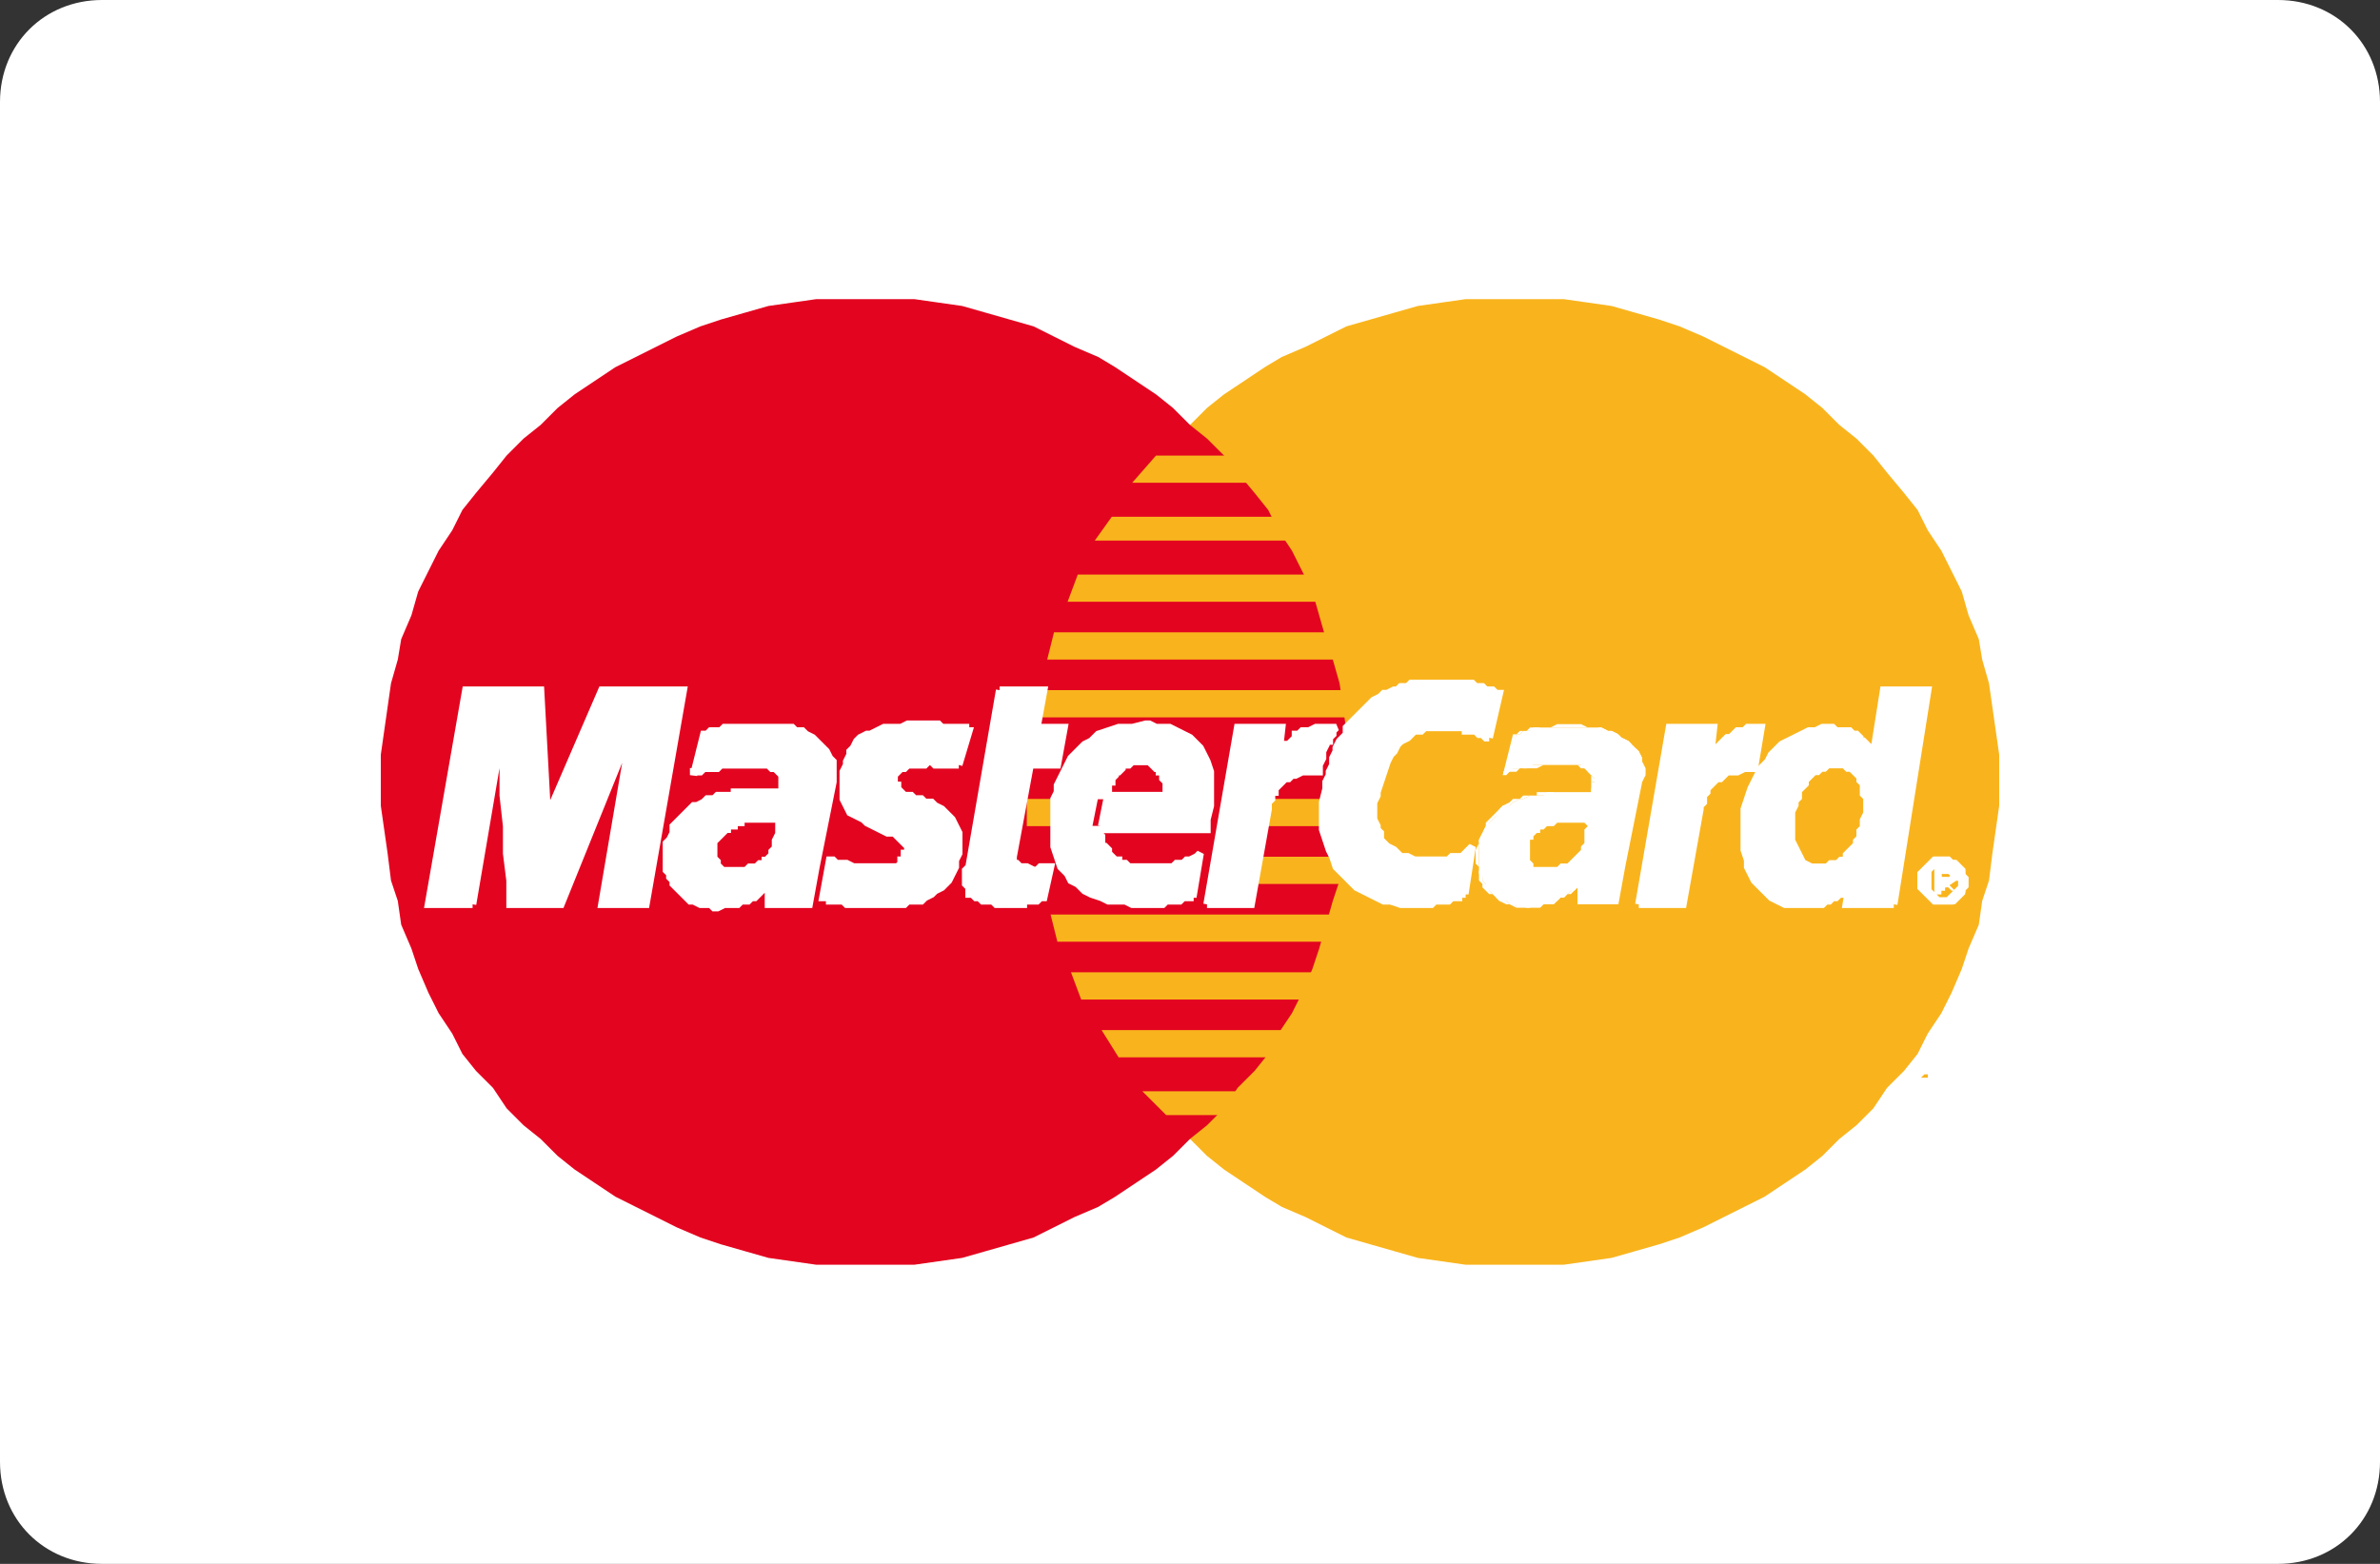 <?xml version="1.0" encoding="utf-8"?>
<!-- Generator: Adobe Illustrator 22.0.0, SVG Export Plug-In . SVG Version: 6.00 Build 0)  -->
<svg version="1.1" id="Layer_1" xmlns="http://www.w3.org/2000/svg" xmlns:xlink="http://www.w3.org/1999/xlink" x="0px" y="0px"
	 viewBox="0 0 70 46" style="enable-background:new 0 0 70 46;" xml:space="preserve">
<rect x="0" y="0" width="70" height="46" fill="#333333" stroke="none"/>
<style type="text/css">
	.st0{fill:#FFFFFF;}
	.st1{fill-rule:evenodd;clip-rule:evenodd;fill:#F9B41D;}
	.st2{fill-rule:evenodd;clip-rule:evenodd;fill:#E30520;}
	.st3{fill-rule:evenodd;clip-rule:evenodd;fill:#FFFFFF;}
	.st4{fill:none;stroke:#FFFFFF;stroke-width:0.216;stroke-miterlimit:2.613;}
</style>
<g>
	<path class="st0" d="M67,46H3c-1.7,0-3-1.3-3-3V3c0-1.7,1.3-3,3-3h64c1.7,0,3,1.3,3,3v40C70,44.7,68.7,46,67,46z"/>
	<g>
		<polygon class="st1" points="44.5,37.2 45.3,37.2 46,37.2 46.7,37.1 47.4,37 48.1,36.8 48.8,36.6 49.4,36.4 50.1,36.1 50.7,35.8 
			51.3,35.5 51.9,35.2 52.5,34.8 53.1,34.4 53.6,34 54.1,33.5 54.6,33.1 55.1,32.6 55.5,32 56,31.5 56.4,31 56.7,30.4 57.1,29.8 
			57.4,29.2 57.7,28.5 57.9,27.9 58.2,27.2 58.3,26.5 58.5,25.9 58.6,25.1 58.7,24.4 58.8,23.7 58.8,23 58.8,22.2 58.7,21.5 
			58.6,20.8 58.5,20.1 58.3,19.4 58.2,18.8 57.9,18.1 57.7,17.4 57.4,16.8 57.1,16.2 56.7,15.6 56.4,15 56,14.5 55.5,13.9 
			55.1,13.4 54.6,12.9 54.1,12.5 53.6,12 53.1,11.6 52.5,11.2 51.9,10.8 51.3,10.5 50.7,10.2 50.1,9.9 49.4,9.6 48.8,9.4 48.1,9.2 
			47.4,9 46.7,8.9 46,8.8 45.3,8.8 44.5,8.8 43.8,8.8 43.1,8.8 42.4,8.9 41.7,9 41,9.2 40.3,9.4 39.6,9.6 39,9.9 38.4,10.2 
			37.7,10.5 37.2,10.8 36.6,11.2 36,11.6 35.5,12 35,12.5 34.5,12.9 34,13.4 33.6,13.9 33.1,14.5 32.7,15 32.4,15.6 32,16.2 
			31.7,16.8 31.4,17.4 31.2,18.1 31,18.8 30.8,19.4 30.6,20.1 30.5,20.8 30.4,21.5 30.3,22.2 30.3,23 30.3,23.7 30.4,24.4 
			30.5,25.1 30.6,25.9 30.8,26.5 31,27.2 31.2,27.9 31.4,28.5 31.7,29.2 32,29.8 32.4,30.4 32.7,31 33.1,31.5 33.6,32 34,32.6 
			34.5,33.1 35,33.5 35.5,34 36,34.4 36.6,34.8 37.2,35.2 37.7,35.5 38.4,35.8 39,36.1 39.6,36.4 40.3,36.6 41,36.8 41.7,37 
			42.4,37.1 43.1,37.2 43.8,37.2 44.5,37.2 44.5,37.2 		"/>
		<polygon class="st2" points="25.5,37.2 26.2,37.2 26.9,37.2 27.6,37.1 28.3,37 29,36.8 29.7,36.6 30.4,36.4 31,36.1 31.6,35.8 
			32.3,35.5 32.8,35.2 33.4,34.8 34,34.4 34.5,34 35,33.5 35.5,33.1 36,32.6 36.4,32 36.9,31.5 37.3,31 37.6,30.4 38,29.8 
			38.3,29.2 38.6,28.5 38.8,27.9 39,27.2 39.2,26.5 39.4,25.9 39.5,25.1 39.6,24.4 39.7,23.7 39.7,23 39.7,22.2 39.6,21.5 
			39.5,20.8 39.4,20.1 39.2,19.4 39,18.8 38.8,18.1 38.6,17.4 38.3,16.8 38,16.2 37.6,15.6 37.3,15 36.9,14.5 36.4,13.9 36,13.4 
			35.5,12.9 35,12.5 34.5,12 34,11.6 33.4,11.2 32.8,10.8 32.3,10.5 31.6,10.2 31,9.9 30.4,9.6 29.7,9.4 29,9.2 28.3,9 27.6,8.9 
			26.9,8.8 26.2,8.8 25.5,8.8 24.7,8.8 24,8.8 23.3,8.9 22.6,9 21.9,9.2 21.2,9.4 20.6,9.6 19.9,9.9 19.3,10.2 18.7,10.5 18.1,10.8 
			17.5,11.2 16.9,11.6 16.4,12 15.9,12.5 15.4,12.9 14.9,13.4 14.5,13.9 14,14.5 13.6,15 13.3,15.6 12.9,16.2 12.6,16.8 12.3,17.4 
			12.1,18.1 11.8,18.8 11.7,19.4 11.5,20.1 11.4,20.8 11.3,21.5 11.2,22.2 11.2,23 11.2,23.7 11.3,24.4 11.4,25.1 11.5,25.9 
			11.7,26.5 11.8,27.2 12.1,27.9 12.3,28.5 12.6,29.2 12.9,29.8 13.3,30.4 13.6,31 14,31.5 14.5,32 14.9,32.6 15.4,33.1 15.9,33.5 
			16.4,34 16.9,34.4 17.5,34.8 18.1,35.2 18.7,35.5 19.3,35.8 19.9,36.1 20.6,36.4 21.2,36.6 21.9,36.8 22.6,37 23.3,37.1 24,37.2 
			24.7,37.2 25.5,37.2 25.5,37.2 		"/>
		<polygon class="st1" points="33.3,14.2 40.9,14.2 40.9,13.4 34,13.4 33.3,14.2 33.3,14.2 		"/>
		<polygon class="st1" points="32.2,15.9 40.9,15.9 40.9,15.2 32.7,15.2 32.2,15.9 32.2,15.9 		"/>
		<polygon class="st1" points="31.4,17.7 40.9,17.7 40.9,16.9 31.7,16.9 31.4,17.7 31.4,17.7 		"/>
		<polygon class="st1" points="30.8,19.4 40.9,19.4 40.9,18.6 31,18.6 30.8,19.4 30.8,19.4 		"/>
		<polygon class="st1" points="31.1,27.7 40.9,27.7 40.9,26.9 30.9,26.9 31.1,27.7 31.1,27.7 		"/>
		<polygon class="st1" points="31.8,29.4 40.9,29.4 40.9,28.6 31.5,28.6 31.8,29.4 31.8,29.4 		"/>
		<polygon class="st1" points="32.9,31.1 40.9,31.1 40.9,30.3 32.4,30.3 32.9,31.1 32.9,31.1 		"/>
		<polygon class="st1" points="34.3,32.8 40.9,32.8 40.9,32.1 33.6,32.1 34.3,32.8 34.3,32.8 		"/>
		<polygon class="st1" points="30.4,21.1 40.9,21.1 40.9,20.3 30.6,20.3 30.4,21.1 30.4,21.1 		"/>
		<polygon class="st1" points="36.8,26 40.8,26 40.8,25.2 37,25.2 36.8,26 36.8,26 		"/>
		<polygon class="st1" points="37.1,24.3 40.8,24.3 40.8,23.5 37.3,23.5 37.1,24.3 37.1,24.3 		"/>
		<polygon class="st1" points="30.2,23.5 31.2,23.5 31.2,24.3 30.2,24.3 30.2,23.5 30.2,23.5 		"/>
		<polygon class="st3" points="28.2,22.5 28.2,22.5 28.1,22.5 28,22.5 28,22.5 27.9,22.5 27.9,22.5 27.8,22.5 27.7,22.5 27.7,22.5 
			27.6,22.5 27.5,22.5 27.4,22.4 27.3,22.4 27.2,22.5 27.1,22.5 26.9,22.5 26.8,22.5 26.7,22.5 26.7,22.5 26.6,22.6 26.5,22.6 
			26.5,22.6 26.4,22.7 26.4,22.7 26.3,22.8 26.3,22.8 26.3,22.9 26.3,22.9 26.3,23 26.3,23.1 26.4,23.1 26.4,23.2 26.5,23.3 
			26.6,23.4 26.8,23.4 26.9,23.5 27.1,23.5 27.2,23.6 27.4,23.6 27.5,23.7 27.7,23.8 27.8,23.9 27.9,24 28,24.1 28.1,24.3 
			28.2,24.5 28.2,24.8 28.2,25.1 28.1,25.3 28.1,25.5 28,25.7 27.9,25.9 27.8,26 27.7,26.1 27.5,26.2 27.4,26.3 27.2,26.4 
			27.1,26.5 26.9,26.5 26.7,26.5 26.6,26.6 26.4,26.6 26.3,26.6 26.1,26.6 25.9,26.6 25.7,26.6 25.5,26.6 25.4,26.6 25.2,26.6 
			25.1,26.6 25,26.6 24.9,26.6 24.8,26.5 24.7,26.5 24.6,26.5 24.5,26.5 24.4,26.5 24.4,26.4 24.3,26.4 24.2,26.4 24.4,25.3 
			24.5,25.3 24.5,25.3 24.6,25.4 24.7,25.4 24.7,25.4 24.8,25.4 24.9,25.4 25.1,25.5 25.2,25.5 25.3,25.5 25.4,25.5 25.6,25.5 
			25.7,25.5 25.8,25.5 26,25.5 26.1,25.5 26.3,25.5 26.4,25.5 26.5,25.4 26.5,25.3 26.6,25.3 26.6,25.2 26.6,25.1 26.7,25.1 
			26.7,24.9 26.6,24.8 26.5,24.7 26.4,24.6 26.3,24.5 26.1,24.5 25.9,24.4 25.7,24.3 25.5,24.2 25.4,24.1 25.2,24 25,23.9 
			24.9,23.7 24.8,23.5 24.8,23.2 24.8,22.9 24.8,22.7 24.9,22.5 24.9,22.4 25,22.2 25,22.1 25.1,22 25.2,21.8 25.3,21.7 25.5,21.6 
			25.6,21.6 25.8,21.5 26,21.4 26.2,21.4 26.5,21.4 26.7,21.3 27,21.3 27.2,21.3 27.3,21.3 27.5,21.3 27.6,21.3 27.7,21.4 
			27.9,21.4 27.9,21.4 28,21.4 28.1,21.4 28.2,21.4 28.2,21.4 28.3,21.4 28.4,21.4 28.4,21.4 28.4,21.5 28.5,21.5 28.2,22.5 
			28.2,22.5 		"/>
		<polyline class="st4" points="28.2,22.5 28.2,22.5 28.2,22.5 28.1,22.5 28,22.5 28,22.5 27.9,22.5 27.9,22.5 27.8,22.5 27.7,22.5 
			27.7,22.5 27.6,22.5 27.5,22.5 27.4,22.4 27.3,22.4 27.2,22.5 27.1,22.5 26.9,22.5 26.9,22.5 26.8,22.5 26.7,22.5 26.7,22.5 
			26.6,22.6 26.5,22.6 26.5,22.6 26.4,22.7 26.4,22.7 26.3,22.8 26.3,22.8 26.3,22.9 26.3,22.9 26.3,23 26.3,23.1 26.4,23.1 
			26.4,23.2 26.4,23.2 26.5,23.3 26.6,23.4 26.8,23.4 26.9,23.5 27.1,23.5 27.2,23.6 27.4,23.6 27.5,23.7 27.7,23.8 27.8,23.9 
			27.9,24 28,24.1 28.1,24.3 28.2,24.5 28.2,24.8 28.2,25.1 28.2,25.1 28.1,25.3 28.1,25.5 28,25.7 27.9,25.9 27.8,26 27.7,26.1 
			27.5,26.2 27.4,26.3 27.2,26.4 27.1,26.5 26.9,26.5 26.7,26.5 26.6,26.6 26.4,26.6 26.3,26.6 26.1,26.6 26.1,26.6 25.9,26.6 
			25.7,26.6 25.5,26.6 25.4,26.6 25.2,26.6 25.1,26.6 25,26.6 24.9,26.6 24.8,26.5 24.7,26.5 24.6,26.5 24.5,26.5 24.4,26.5 
			24.4,26.4 24.3,26.4 24.2,26.4 24.4,25.3 24.4,25.3 24.5,25.3 24.5,25.3 24.6,25.4 24.7,25.4 24.7,25.4 24.8,25.4 24.9,25.4 
			25.1,25.5 25.2,25.5 25.3,25.5 25.4,25.5 25.6,25.5 25.7,25.5 25.8,25.5 26,25.5 26.1,25.5 26.1,25.5 26.3,25.5 26.4,25.5 
			26.5,25.4 26.5,25.3 26.6,25.3 26.6,25.2 26.6,25.1 26.7,25.1 26.7,25.1 26.7,24.9 26.6,24.8 26.5,24.7 26.4,24.6 26.3,24.5 
			26.1,24.5 25.9,24.4 25.7,24.3 25.5,24.2 25.4,24.1 25.2,24 25,23.9 24.9,23.7 24.8,23.5 24.8,23.2 24.8,22.9 24.8,22.9 
			24.8,22.7 24.9,22.5 24.9,22.4 25,22.2 25,22.1 25.1,22 25.2,21.8 25.3,21.7 25.5,21.6 25.6,21.6 25.8,21.5 26,21.4 26.2,21.4 
			26.5,21.4 26.7,21.3 27,21.3 27,21.3 27.2,21.3 27.3,21.3 27.5,21.3 27.6,21.3 27.7,21.4 27.9,21.4 27.9,21.4 28,21.4 28.1,21.4 
			28.2,21.4 28.2,21.4 28.3,21.4 28.4,21.4 28.4,21.4 28.4,21.5 28.5,21.5 28.2,22.5 		"/>
		<polygon class="st3" points="29.4,20.3 30.7,20.3 30.5,21.4 31.3,21.4 31.1,22.5 30.3,22.5 29.8,25.2 29.8,25.3 29.8,25.4 
			29.9,25.4 30,25.5 30,25.5 30.1,25.5 30.2,25.5 30.4,25.6 30.5,25.6 30.6,25.5 30.6,25.5 30.7,25.5 30.8,25.5 30.8,25.5 
			30.9,25.5 30.9,25.5 30.7,26.4 30.7,26.4 30.6,26.4 30.6,26.4 30.6,26.4 30.5,26.5 30.5,26.5 30.5,26.5 30.4,26.5 30.4,26.5 
			30.3,26.5 30.3,26.5 30.2,26.5 30.1,26.5 30.1,26.6 30,26.6 29.9,26.6 29.5,26.6 29.3,26.6 29.2,26.5 29,26.5 28.9,26.5 
			28.8,26.4 28.7,26.4 28.6,26.3 28.5,26.3 28.5,26.2 28.5,26.1 28.4,26 28.4,25.9 28.4,25.8 28.4,25.7 28.4,25.6 28.5,25.5 
			29.4,20.3 29.4,20.3 		"/>
		<polyline class="st4" points="29.4,20.3 30.7,20.3 30.5,21.4 31.3,21.4 31.1,22.5 30.3,22.5 29.8,25.2 29.8,25.2 29.8,25.3 
			29.8,25.4 29.9,25.4 30,25.5 30,25.5 30.1,25.5 30.2,25.5 30.4,25.6 30.4,25.6 30.5,25.6 30.6,25.5 30.6,25.5 30.7,25.5 
			30.8,25.5 30.8,25.5 30.9,25.5 30.9,25.5 30.7,26.4 30.7,26.4 30.7,26.4 30.6,26.4 30.6,26.4 30.6,26.4 30.5,26.5 30.5,26.5 
			30.5,26.5 30.4,26.5 30.4,26.5 30.3,26.5 30.3,26.5 30.2,26.5 30.1,26.5 30.1,26.6 30,26.6 29.9,26.6 29.5,26.6 29.5,26.6 
			29.3,26.6 29.2,26.5 29,26.5 28.9,26.5 28.8,26.4 28.7,26.4 28.6,26.3 28.5,26.3 28.5,26.2 28.5,26.1 28.4,26 28.4,25.9 
			28.4,25.8 28.4,25.7 28.4,25.6 28.5,25.5 29.4,20.3 		"/>
		<polygon class="st3" points="32.4,24.3 32.4,24.4 32.3,24.5 32.4,24.6 32.4,24.7 32.4,24.8 32.4,24.9 32.5,24.9 32.6,25 
			32.6,25.1 32.7,25.2 32.8,25.3 32.9,25.3 32.9,25.4 33,25.4 33.1,25.4 33.2,25.5 33.4,25.5 33.5,25.5 33.6,25.5 33.7,25.5 
			33.9,25.5 34,25.5 34.1,25.5 34.2,25.5 34.4,25.5 34.5,25.5 34.6,25.4 34.8,25.4 34.9,25.3 35,25.3 35.2,25.2 35.3,25.1 
			35.1,26.3 35,26.3 35,26.4 34.9,26.4 34.8,26.4 34.7,26.5 34.7,26.5 34.6,26.5 34.5,26.5 34.4,26.5 34.3,26.5 34.2,26.6 
			34.1,26.6 34,26.6 33.9,26.6 33.7,26.6 33.6,26.6 33.3,26.6 33.1,26.5 32.8,26.5 32.6,26.5 32.4,26.4 32.1,26.3 31.9,26.2 
			31.7,26 31.5,25.9 31.4,25.7 31.2,25.5 31.1,25.2 31,24.9 31,24.6 31,24.2 31,23.8 31,23.7 31,23.5 31.1,23.3 31.1,23.1 
			31.2,22.9 31.3,22.7 31.4,22.5 31.5,22.3 31.7,22.1 31.9,21.9 32.1,21.8 32.3,21.6 32.6,21.5 32.9,21.4 33.3,21.4 33.7,21.3 
			33.8,21.3 34,21.4 34.2,21.4 34.4,21.4 34.6,21.5 34.8,21.6 35,21.7 35.1,21.8 35.3,22 35.4,22.2 35.5,22.4 35.6,22.7 35.6,23 
			35.6,23.3 35.6,23.7 35.5,24.1 35.5,24.4 32,24.4 32.2,23.4 34.3,23.4 34.3,23.3 34.3,23.2 34.3,23.1 34.3,23 34.2,22.9 
			34.2,22.8 34.2,22.7 34.1,22.7 34.1,22.6 34,22.6 33.9,22.5 33.9,22.5 33.8,22.4 33.7,22.4 33.6,22.4 33.5,22.4 33.4,22.4 
			33.4,22.4 33.3,22.4 33.2,22.5 33.1,22.5 33,22.5 33,22.6 32.9,22.7 32.8,22.7 32.8,22.8 32.7,22.9 32.7,23 32.6,23 32.6,23.1 
			32.6,23.2 32.6,23.3 32.4,24.3 32.4,24.3 		"/>
		<polyline class="st4" points="32.4,24.3 32.4,24.3 32.4,24.4 32.3,24.5 32.4,24.6 32.4,24.7 32.4,24.8 32.4,24.9 32.5,24.9 
			32.6,25 32.6,25.1 32.7,25.2 32.8,25.3 32.9,25.3 32.9,25.4 33,25.4 33.1,25.4 33.2,25.5 33.2,25.5 33.4,25.5 33.5,25.5 
			33.6,25.5 33.7,25.5 33.9,25.5 34,25.5 34.1,25.5 34.2,25.5 34.4,25.5 34.5,25.5 34.6,25.4 34.8,25.4 34.9,25.3 35,25.3 
			35.2,25.2 35.3,25.1 35.1,26.3 35.1,26.3 35,26.3 35,26.4 34.9,26.4 34.8,26.4 34.7,26.5 34.7,26.5 34.6,26.5 34.5,26.5 
			34.4,26.5 34.3,26.5 34.2,26.6 34.1,26.6 34,26.6 33.9,26.6 33.7,26.6 33.6,26.6 33.6,26.6 33.3,26.6 33.1,26.5 32.8,26.5 
			32.6,26.5 32.4,26.4 32.1,26.3 31.9,26.2 31.7,26 31.5,25.9 31.4,25.7 31.2,25.5 31.1,25.2 31,24.9 31,24.6 31,24.2 31,23.8 
			31,23.8 31,23.7 31,23.5 31.1,23.3 31.1,23.1 31.2,22.9 31.3,22.7 31.4,22.5 31.5,22.3 31.7,22.1 31.9,21.9 32.1,21.8 32.3,21.6 
			32.6,21.5 32.9,21.4 33.3,21.4 33.7,21.3 33.7,21.3 33.8,21.3 34,21.4 34.2,21.4 34.4,21.4 34.6,21.5 34.8,21.6 35,21.7 
			35.1,21.8 35.3,22 35.4,22.2 35.5,22.4 35.6,22.7 35.6,23 35.6,23.3 35.6,23.7 35.5,24.1 35.5,24.4 32,24.4 32.2,23.4 34.3,23.4 
			34.3,23.4 34.3,23.3 34.3,23.2 34.3,23.1 34.3,23 34.2,22.9 34.2,22.8 34.2,22.7 34.1,22.7 34.1,22.6 34,22.6 33.9,22.5 
			33.9,22.5 33.8,22.4 33.7,22.4 33.6,22.4 33.5,22.4 33.5,22.4 33.4,22.4 33.4,22.4 33.3,22.4 33.2,22.5 33.1,22.5 33,22.5 
			33,22.6 32.9,22.7 32.8,22.7 32.8,22.8 32.7,22.9 32.7,23 32.6,23 32.6,23.1 32.6,23.2 32.6,23.3 32.4,24.3 		"/>
		<polygon class="st3" points="43.8,21.7 43.8,21.7 43.7,21.7 43.6,21.6 43.6,21.6 43.5,21.6 43.4,21.5 43.3,21.5 43.2,21.5 
			43.1,21.5 43.1,21.4 43,21.4 42.9,21.4 42.7,21.4 42.6,21.4 42.5,21.4 42.4,21.4 42.3,21.4 42.2,21.4 42,21.4 41.9,21.4 
			41.8,21.5 41.6,21.5 41.5,21.6 41.4,21.7 41.2,21.8 41.1,21.9 41,22.1 40.9,22.2 40.8,22.4 40.7,22.7 40.6,23 40.5,23.3 
			40.5,23.4 40.4,23.6 40.4,23.8 40.4,23.9 40.4,24.1 40.5,24.3 40.5,24.4 40.6,24.5 40.6,24.7 40.7,24.8 40.8,24.9 41,25 
			41.1,25.1 41.2,25.2 41.4,25.2 41.6,25.3 41.6,25.3 41.7,25.3 41.8,25.3 41.9,25.3 42,25.3 42.1,25.3 42.2,25.3 42.3,25.3 
			42.5,25.3 42.6,25.3 42.7,25.2 42.8,25.2 43,25.2 43.1,25.1 43.2,25 43.3,24.9 43.1,26.2 43,26.2 43,26.3 43,26.3 42.9,26.3 
			42.9,26.4 42.8,26.4 42.7,26.4 42.6,26.5 42.5,26.5 42.4,26.5 42.2,26.5 42.1,26.6 41.9,26.6 41.7,26.6 41.4,26.6 41.2,26.6 
			40.9,26.5 40.7,26.5 40.5,26.4 40.3,26.3 40.1,26.2 39.9,26.1 39.7,25.9 39.5,25.7 39.3,25.5 39.2,25.2 39.1,25 39,24.7 
			38.9,24.4 38.9,24 38.9,23.6 39,23.2 39,23 39.1,22.8 39.1,22.7 39.2,22.5 39.2,22.3 39.3,22.1 39.3,22 39.4,21.8 39.5,21.7 
			39.6,21.6 39.6,21.4 39.7,21.3 39.8,21.2 39.9,21.1 40,21 40.1,20.9 40.2,20.8 40.3,20.7 40.4,20.6 40.6,20.5 40.7,20.4 
			40.8,20.4 41,20.3 41.1,20.3 41.2,20.2 41.4,20.2 41.5,20.1 41.7,20.1 41.9,20.1 42,20.1 42.2,20.1 42.4,20.1 42.6,20.1 
			42.7,20.1 42.8,20.1 43,20.1 43.1,20.1 43.3,20.1 43.4,20.2 43.5,20.2 43.6,20.2 43.7,20.3 43.8,20.3 43.9,20.3 43.9,20.3 
			44,20.4 44,20.4 44.1,20.4 43.8,21.7 43.8,21.7 		"/>
		<polyline class="st4" points="43.8,21.7 43.8,21.7 43.8,21.7 43.7,21.7 43.6,21.6 43.6,21.6 43.5,21.6 43.4,21.5 43.3,21.5 
			43.2,21.5 43.1,21.5 43.1,21.4 43,21.4 42.9,21.4 42.7,21.4 42.6,21.4 42.5,21.4 42.4,21.4 42.4,21.4 42.3,21.4 42.2,21.4 
			42,21.4 41.9,21.4 41.8,21.5 41.6,21.5 41.5,21.6 41.4,21.7 41.2,21.8 41.1,21.9 41,22.1 40.9,22.2 40.8,22.4 40.7,22.7 40.6,23 
			40.5,23.3 40.5,23.3 40.5,23.4 40.4,23.6 40.4,23.8 40.4,23.9 40.4,24.1 40.5,24.3 40.5,24.4 40.6,24.5 40.6,24.7 40.7,24.8 
			40.8,24.9 41,25 41.1,25.1 41.2,25.2 41.4,25.2 41.6,25.3 41.6,25.3 41.6,25.3 41.7,25.3 41.8,25.3 41.9,25.3 42,25.3 42.1,25.3 
			42.2,25.3 42.3,25.3 42.5,25.3 42.6,25.3 42.7,25.2 42.8,25.2 43,25.2 43.1,25.1 43.2,25 43.3,24.9 43.1,26.2 43.1,26.2 43,26.2 
			43,26.3 43,26.3 42.9,26.3 42.9,26.4 42.8,26.4 42.7,26.4 42.6,26.5 42.5,26.5 42.4,26.5 42.2,26.5 42.1,26.6 41.9,26.6 
			41.7,26.6 41.4,26.6 41.2,26.6 41.2,26.6 40.9,26.5 40.7,26.5 40.5,26.4 40.3,26.3 40.1,26.2 39.9,26.1 39.7,25.9 39.5,25.7 
			39.3,25.5 39.2,25.2 39.1,25 39,24.7 38.9,24.4 38.9,24 38.9,23.6 39,23.2 39,23.2 39,23 39.1,22.8 39.1,22.7 39.2,22.5 
			39.2,22.3 39.3,22.1 39.3,22 39.4,21.8 39.5,21.7 39.6,21.6 39.6,21.4 39.7,21.3 39.8,21.2 39.9,21.1 40,21 40.1,20.9 40.2,20.8 
			40.3,20.7 40.4,20.6 40.6,20.5 40.7,20.4 40.8,20.4 41,20.3 41.1,20.3 41.2,20.2 41.4,20.2 41.5,20.1 41.7,20.1 41.9,20.1 
			42,20.1 42.2,20.1 42.4,20.1 42.4,20.1 42.6,20.1 42.7,20.1 42.8,20.1 43,20.1 43.1,20.1 43.3,20.1 43.4,20.2 43.5,20.2 
			43.6,20.2 43.7,20.3 43.8,20.3 43.9,20.3 43.9,20.3 44,20.4 44,20.4 44.1,20.4 43.8,21.7 		"/>
		<polygon class="st3" points="55.7,26.6 54.3,26.6 54.4,26 54.4,26 54.3,26.1 54.3,26.2 54.2,26.3 54.1,26.3 54,26.4 53.9,26.4 
			53.8,26.5 53.7,26.5 53.6,26.6 53.6,26.6 53.5,26.6 53.4,26.6 53.3,26.6 53.2,26.6 53.1,26.6 53,26.6 52.7,26.6 52.5,26.6 
			52.3,26.5 52.1,26.4 51.9,26.2 51.8,26.1 51.6,25.9 51.5,25.7 51.4,25.5 51.4,25.3 51.3,25 51.3,24.8 51.3,24.5 51.3,24.3 
			51.3,24 51.3,23.8 51.4,23.5 51.5,23.2 51.6,23 51.7,22.8 51.8,22.6 52,22.4 52.1,22.2 52.3,22 52.4,21.9 52.6,21.8 52.8,21.7 
			53,21.6 53.2,21.5 53.4,21.5 53.6,21.4 53.8,21.4 53.9,21.4 54,21.5 54.2,21.5 54.3,21.5 54.4,21.5 54.5,21.6 54.6,21.6 
			54.7,21.7 54.7,21.8 54.8,21.8 54.9,21.9 54.9,21.9 55,22 55,22.1 55.1,22.1 55.1,22.2 55.1,22.2 55.4,20.3 56.7,20.3 55.7,26.6 
			55.7,26.6 		"/>
		<polyline class="st4" points="55.7,26.6 54.3,26.6 54.4,26 54.4,26 54.4,26 54.3,26.1 54.3,26.2 54.2,26.3 54.1,26.3 54,26.4 
			53.9,26.4 53.8,26.5 53.7,26.5 53.6,26.6 53.6,26.6 53.5,26.6 53.4,26.6 53.3,26.6 53.2,26.6 53.1,26.6 53,26.6 53,26.6 
			52.7,26.6 52.5,26.6 52.3,26.5 52.1,26.4 51.9,26.2 51.8,26.1 51.6,25.9 51.5,25.7 51.4,25.5 51.4,25.3 51.3,25 51.3,24.8 
			51.3,24.5 51.3,24.3 51.3,24 51.3,23.8 51.3,23.8 51.4,23.5 51.5,23.2 51.6,23 51.7,22.8 51.8,22.6 52,22.4 52.1,22.2 52.3,22 
			52.4,21.9 52.6,21.8 52.8,21.7 53,21.6 53.2,21.5 53.4,21.5 53.6,21.4 53.8,21.4 53.8,21.4 53.9,21.4 54,21.5 54.2,21.5 
			54.3,21.5 54.4,21.5 54.5,21.6 54.6,21.6 54.7,21.7 54.7,21.8 54.8,21.8 54.9,21.9 54.9,21.9 55,22 55,22.1 55.1,22.1 55.1,22.2 
			55.1,22.2 55.4,20.3 56.7,20.3 55.7,26.6 		"/>
		<polygon class="st1" points="53.5,25.4 53.6,25.4 53.7,25.4 53.8,25.3 54,25.3 54.1,25.2 54.2,25.2 54.2,25.1 54.3,25 54.4,24.9 
			54.5,24.8 54.5,24.7 54.6,24.6 54.6,24.4 54.7,24.3 54.7,24.2 54.7,24.1 54.8,23.9 54.8,23.8 54.8,23.7 54.8,23.5 54.7,23.4 
			54.7,23.3 54.7,23.2 54.7,23.1 54.6,23 54.6,22.9 54.5,22.8 54.4,22.7 54.3,22.7 54.2,22.6 54.2,22.6 54.1,22.6 53.9,22.6 
			53.8,22.6 53.7,22.7 53.6,22.7 53.5,22.8 53.4,22.8 53.3,22.9 53.2,23 53.2,23.1 53.1,23.2 53,23.3 53,23.5 52.9,23.6 52.9,23.7 
			52.8,23.9 52.8,24 52.8,24.2 52.8,24.5 52.8,24.7 52.9,24.9 53,25.1 53.1,25.3 53.3,25.4 53.5,25.4 53.5,25.4 		"/>
		<polygon class="st3" points="24,25.5 23.8,26.6 22.6,26.6 22.6,26.4 22.6,26.2 22.7,26.1 22.7,26 22.6,26.1 22.5,26.1 22.4,26.2 
			22.3,26.3 22.2,26.4 22.1,26.4 22,26.5 21.8,26.5 21.7,26.6 21.6,26.6 21.4,26.6 21.3,26.6 21.1,26.7 21,26.7 20.9,26.6 
			20.7,26.6 20.6,26.6 20.4,26.5 20.3,26.5 20.2,26.4 20.1,26.3 20,26.2 19.9,26.1 19.8,26 19.8,25.9 19.7,25.8 19.7,25.7 
			19.6,25.6 19.6,25.5 19.6,25.4 19.6,25.3 19.6,25.2 19.6,25 19.6,24.8 19.7,24.7 19.8,24.5 19.8,24.3 19.9,24.2 20,24.1 20.1,24 
			20.3,23.8 20.4,23.7 20.5,23.7 20.7,23.6 20.8,23.5 21,23.5 21.1,23.4 21.3,23.4 21.3,23.4 21.3,23.4 21.4,23.4 21.4,23.4 
			21.5,23.4 21.6,23.4 21.6,23.3 21.7,23.3 21.8,23.3 21.9,23.3 22,23.3 22,23.3 22.1,23.3 22.2,23.3 22.3,23.3 22.3,23.3 
			22.4,23.3 22.5,23.3 22.6,23.3 22.7,23.3 22.8,23.3 22.9,23.3 22.9,23.3 23,23.3 23,23.3 23,23.2 23,23.1 23,23 23,22.9 23,22.8 
			22.9,22.7 22.8,22.6 22.7,22.6 22.6,22.5 22.5,22.5 22.4,22.5 22.3,22.5 22.1,22.5 22,22.5 21.8,22.5 21.7,22.5 21.5,22.5 
			21.4,22.5 21.2,22.5 21.1,22.6 20.9,22.6 20.8,22.6 20.7,22.6 20.6,22.7 20.5,22.7 20.4,22.7 20.4,22.8 20.7,21.6 20.8,21.6 
			20.9,21.5 21,21.5 21.2,21.5 21.3,21.4 21.4,21.4 21.5,21.4 21.7,21.4 21.8,21.4 21.9,21.4 22.1,21.4 22.2,21.4 22.4,21.4 
			22.5,21.4 22.7,21.4 22.9,21.4 23,21.4 23.1,21.4 23.3,21.4 23.4,21.5 23.6,21.5 23.7,21.6 23.9,21.7 24,21.8 24.1,21.9 24.2,22 
			24.3,22.1 24.4,22.3 24.5,22.4 24.5,22.6 24.5,22.8 24.5,23 24,25.5 24,25.5 		"/>
		<polyline class="st4" points="24,25.5 23.8,26.6 22.6,26.6 22.6,26.6 22.6,26.4 22.6,26.2 22.7,26.1 22.7,26 22.7,26 22.6,26.1 
			22.5,26.1 22.4,26.2 22.3,26.3 22.2,26.4 22.1,26.4 22,26.5 21.8,26.5 21.7,26.6 21.6,26.6 21.4,26.6 21.3,26.6 21.1,26.7 
			21,26.7 20.9,26.6 20.7,26.6 20.7,26.6 20.6,26.6 20.4,26.5 20.3,26.5 20.2,26.4 20.1,26.3 20,26.2 19.9,26.1 19.8,26 19.8,25.9 
			19.7,25.8 19.7,25.7 19.6,25.6 19.6,25.5 19.6,25.4 19.6,25.3 19.6,25.2 19.6,25.2 19.6,25 19.6,24.8 19.7,24.7 19.8,24.5 
			19.8,24.3 19.9,24.2 20,24.1 20.1,24 20.3,23.8 20.4,23.7 20.5,23.7 20.7,23.6 20.8,23.5 21,23.5 21.1,23.4 21.3,23.4 21.3,23.4 
			21.3,23.4 21.3,23.4 21.4,23.4 21.4,23.4 21.5,23.4 21.6,23.4 21.6,23.3 21.7,23.3 21.8,23.3 21.9,23.3 22,23.3 22,23.3 
			22.1,23.3 22.2,23.3 22.3,23.3 22.3,23.3 22.3,23.3 22.4,23.3 22.5,23.3 22.6,23.3 22.7,23.3 22.8,23.3 22.9,23.3 22.9,23.3 
			23,23.3 23,23.3 23,23.3 23,23.2 23,23.1 23,23 23,23 23,22.9 23,22.8 22.9,22.7 22.8,22.6 22.7,22.6 22.6,22.5 22.5,22.5 
			22.4,22.5 22.4,22.5 22.3,22.5 22.1,22.5 22,22.5 21.8,22.5 21.7,22.5 21.5,22.5 21.4,22.5 21.2,22.5 21.1,22.6 20.9,22.6 
			20.8,22.6 20.7,22.6 20.6,22.7 20.5,22.7 20.4,22.7 20.4,22.8 20.7,21.6 20.7,21.6 20.8,21.6 20.9,21.5 21,21.5 21.2,21.5 
			21.3,21.4 21.4,21.4 21.5,21.4 21.7,21.4 21.8,21.4 21.9,21.4 22.1,21.4 22.2,21.4 22.4,21.4 22.5,21.4 22.7,21.4 22.9,21.4 
			22.9,21.4 23,21.4 23.1,21.4 23.3,21.4 23.4,21.5 23.6,21.5 23.7,21.6 23.9,21.7 24,21.8 24.1,21.9 24.2,22 24.3,22.1 24.4,22.3 
			24.5,22.4 24.5,22.6 24.5,22.8 24.5,23 24,25.5 		"/>
		<polygon class="st2" points="22.8,24.3 22.8,24.2 22.8,24.2 22.8,24.2 22.7,24.2 22.7,24.2 22.6,24.2 22.5,24.2 22.5,24.2 
			22.4,24.2 22.3,24.2 22.2,24.2 22.1,24.2 22.1,24.2 22,24.2 21.9,24.2 21.9,24.3 21.9,24.3 21.8,24.3 21.8,24.3 21.7,24.3 
			21.7,24.4 21.6,24.4 21.5,24.4 21.5,24.5 21.4,24.5 21.3,24.6 21.3,24.6 21.2,24.7 21.2,24.7 21.1,24.8 21.1,24.9 21.1,25 
			21.1,25.1 21.1,25.2 21.2,25.3 21.2,25.4 21.3,25.5 21.4,25.5 21.5,25.5 21.5,25.5 21.7,25.5 21.8,25.5 21.9,25.5 22,25.4 
			22.1,25.4 22.2,25.4 22.3,25.3 22.4,25.3 22.4,25.2 22.5,25.2 22.6,25.1 22.6,25.1 22.6,25 22.7,24.9 22.7,24.9 22.7,24.8 
			22.7,24.7 22.8,24.5 22.8,24.4 22.8,24.3 22.8,24.3 		"/>
		<polygon class="st3" points="13.9,26.6 12.6,26.6 13.7,20.3 15.9,20.3 16.1,24 17.7,20.3 20.1,20.3 19,26.6 17.7,26.6 18.5,21.9 
			18.4,21.9 16.5,26.6 15,26.6 15,26.4 15,25.9 14.9,25.1 14.9,24.3 14.8,23.4 14.8,22.6 14.7,22.1 14.7,21.9 14.7,21.9 14.7,21.9 
			14.7,21.9 14.7,21.9 13.9,26.6 13.9,26.6 		"/>
		<polyline class="st4" points="13.9,26.6 12.6,26.6 13.7,20.3 15.9,20.3 16.1,24 17.7,20.3 20.1,20.3 19,26.6 17.7,26.6 18.5,21.9 
			18.4,21.9 16.5,26.6 15,26.6 15,26.6 15,26.4 15,25.9 14.9,25.1 14.9,24.3 14.8,23.4 14.8,22.6 14.7,22.1 14.7,21.9 14.7,21.9 
			14.7,21.9 14.7,21.9 14.7,21.9 14.7,21.9 13.9,26.6 		"/>
		<polygon class="st3" points="47.8,25.5 47.6,26.6 46.4,26.6 46.4,26.4 46.4,26.2 46.4,26.1 46.4,26 46.4,26.1 46.3,26.2 
			46.2,26.2 46.1,26.3 46,26.4 45.9,26.4 45.8,26.5 45.7,26.5 45.5,26.6 45.4,26.6 45.3,26.6 45.1,26.6 45,26.7 44.9,26.7 
			44.7,26.6 44.6,26.6 44.4,26.6 44.3,26.5 44.1,26.5 44,26.4 43.9,26.3 43.8,26.2 43.7,26.1 43.7,26 43.6,25.9 43.6,25.8 
			43.5,25.7 43.5,25.6 43.5,25.5 43.5,25.4 43.5,25.3 43.5,25.2 43.5,25 43.5,24.8 43.5,24.7 43.6,24.5 43.7,24.3 43.8,24.2 
			43.9,24.1 44,24 44.1,23.8 44.2,23.7 44.4,23.7 44.5,23.6 44.7,23.5 44.8,23.5 45,23.4 45.2,23.4 45.2,23.4 45.2,23.4 45.2,23.4 
			45.3,23.4 45.3,23.4 45.4,23.4 45.5,23.3 45.5,23.3 45.6,23.3 45.7,23.3 45.8,23.3 45.9,23.3 46,23.3 46,23.3 46.1,23.3 
			46.1,23.3 46.3,23.3 46.4,23.3 46.5,23.3 46.6,23.3 46.7,23.3 46.8,23.3 46.8,23.3 46.8,23.3 46.8,23.3 46.8,23.2 46.9,23.1 
			46.9,23 46.9,22.9 46.8,22.8 46.7,22.7 46.7,22.6 46.6,22.6 46.5,22.5 46.4,22.5 46.3,22.5 46.1,22.5 46,22.5 45.8,22.5 
			45.7,22.5 45.5,22.5 45.4,22.5 45.2,22.5 45.1,22.5 44.9,22.6 44.8,22.6 44.7,22.6 44.5,22.6 44.4,22.7 44.4,22.7 44.3,22.7 
			44.2,22.8 44.6,21.6 44.7,21.6 44.8,21.5 44.9,21.5 45,21.5 45.1,21.4 45.3,21.4 45.4,21.4 45.5,21.4 45.6,21.4 45.8,21.4 
			45.9,21.4 46.1,21.4 46.2,21.4 46.4,21.4 46.5,21.4 46.7,21.4 46.8,21.4 47,21.4 47.1,21.4 47.3,21.5 47.4,21.5 47.6,21.6 
			47.7,21.7 47.9,21.8 48,21.9 48.1,22 48.2,22.1 48.3,22.3 48.3,22.4 48.3,22.6 48.3,22.8 48.3,23 47.8,25.5 47.8,25.5 		"/>
		<polygon class="st3" points="47.6,26.6 47.6,26.6 47.8,25.5 47.8,25.5 47.6,26.6 47.6,26.5 47.6,26.6 47.6,26.6 47.6,26.6 
			47.6,26.6 47.6,26.6 		"/>
		<polygon class="st3" points="46.4,26.6 46.4,26.6 47.6,26.6 47.6,26.5 46.4,26.5 46.4,26.6 46.4,26.6 46.4,26.6 46.4,26.6 
			46.4,26.6 46.4,26.6 		"/>
		<polygon class="st3" points="46.5,26 46.4,26 46.4,26.1 46.4,26.2 46.4,26.4 46.4,26.6 46.4,26.6 46.5,26.4 46.5,26.2 46.5,26.1 
			46.5,26 46.4,26 46.5,26 46.5,26 		"/>
		<polygon class="st3" points="44.6,26.7 44.6,26.7 44.7,26.7 44.9,26.7 45,26.7 45.1,26.7 45.3,26.7 45.4,26.6 45.5,26.6 
			45.7,26.6 45.8,26.5 45.9,26.4 46,26.4 46.1,26.3 46.2,26.3 46.3,26.2 46.4,26.1 46.5,26 46.4,26 46.4,26.1 46.3,26.1 46.2,26.2 
			46.1,26.3 46,26.3 45.9,26.4 45.8,26.4 45.7,26.5 45.5,26.5 45.4,26.6 45.3,26.6 45.1,26.6 45,26.6 44.9,26.6 44.7,26.6 
			44.6,26.6 44.6,26.6 44.6,26.7 44.6,26.7 		"/>
		<polygon class="st3" points="43.4,25.2 43.4,25.2 43.4,25.3 43.4,25.4 43.5,25.5 43.5,25.6 43.5,25.7 43.5,25.9 43.6,26 
			43.6,26.1 43.7,26.2 43.8,26.3 43.9,26.3 44,26.4 44.1,26.5 44.3,26.6 44.4,26.6 44.6,26.7 44.6,26.6 44.4,26.6 44.3,26.5 
			44.2,26.4 44,26.4 43.9,26.3 43.8,26.2 43.8,26.1 43.7,26 43.6,25.9 43.6,25.8 43.6,25.7 43.5,25.6 43.5,25.5 43.5,25.4 
			43.5,25.3 43.5,25.2 43.5,25.2 43.4,25.2 43.4,25.2 		"/>
		<polygon class="st3" points="45.2,23.4 45.2,23.4 45,23.4 44.8,23.4 44.7,23.5 44.5,23.5 44.4,23.6 44.2,23.7 44.1,23.8 44,23.9 
			43.8,24.1 43.7,24.2 43.7,24.3 43.6,24.5 43.5,24.7 43.5,24.8 43.4,25 43.4,25.2 43.5,25.2 43.5,25 43.5,24.8 43.6,24.7 
			43.6,24.5 43.7,24.4 43.8,24.2 43.9,24.1 44,24 44.1,23.9 44.3,23.8 44.4,23.7 44.5,23.6 44.7,23.5 44.8,23.5 45,23.4 45.2,23.4 
			45.2,23.4 45.2,23.4 45.2,23.4 		"/>
		<polygon class="st3" points="46.1,23.3 46.1,23.3 46.1,23.3 46,23.3 46,23.3 45.9,23.3 45.8,23.3 45.7,23.3 45.6,23.3 45.5,23.3 
			45.5,23.3 45.4,23.3 45.3,23.3 45.3,23.3 45.2,23.3 45.2,23.3 45.2,23.4 45.2,23.4 45.2,23.4 45.2,23.4 45.2,23.4 45.2,23.4 
			45.3,23.4 45.3,23.4 45.4,23.4 45.5,23.4 45.5,23.4 45.6,23.4 45.7,23.3 45.8,23.3 45.9,23.3 46,23.3 46,23.3 46.1,23.3 
			46.1,23.3 46.1,23.3 46.1,23.3 46.1,23.3 		"/>
		<polygon class="st3" points="46.8,23.3 46.8,23.3 46.8,23.3 46.8,23.3 46.7,23.3 46.6,23.3 46.5,23.3 46.4,23.3 46.3,23.3 
			46.1,23.3 46.1,23.3 46.3,23.3 46.4,23.3 46.5,23.3 46.6,23.3 46.7,23.3 46.8,23.3 46.8,23.3 46.8,23.3 46.9,23.3 46.8,23.3 
			46.8,23.3 46.9,23.3 46.8,23.3 46.8,23.3 		"/>
		<polygon class="st3" points="46.8,23 46.8,23 46.8,23.1 46.8,23.2 46.8,23.3 46.8,23.3 46.9,23.3 46.9,23.3 46.9,23.2 46.9,23.1 
			46.9,23 46.9,23 46.8,23 46.8,23 		"/>
		<polygon class="st3" points="46.3,22.5 46.3,22.5 46.4,22.5 46.5,22.6 46.6,22.6 46.7,22.7 46.7,22.7 46.8,22.8 46.8,22.9 
			46.8,23 46.9,23 46.9,22.9 46.8,22.8 46.8,22.7 46.7,22.6 46.6,22.5 46.5,22.5 46.4,22.5 46.3,22.5 46.3,22.5 46.3,22.5 
			46.3,22.5 		"/>
		<polygon class="st3" points="44.2,22.8 44.3,22.8 44.3,22.8 44.4,22.7 44.4,22.7 44.6,22.7 44.7,22.6 44.8,22.6 44.9,22.6 
			45.1,22.6 45.2,22.6 45.4,22.5 45.5,22.5 45.7,22.5 45.8,22.5 46,22.5 46.1,22.5 46.3,22.5 46.3,22.5 46.1,22.5 46,22.5 
			45.8,22.5 45.7,22.5 45.5,22.5 45.4,22.5 45.2,22.5 45.1,22.5 44.9,22.5 44.8,22.6 44.7,22.6 44.5,22.6 44.4,22.6 44.3,22.7 
			44.3,22.7 44.2,22.7 44.3,22.8 44.2,22.8 44.2,22.8 		"/>
		<polygon class="st3" points="44.6,21.6 44.5,21.6 44.2,22.8 44.3,22.8 44.6,21.6 44.6,21.6 44.6,21.6 44.5,21.6 44.5,21.6 
			44.6,21.6 44.6,21.6 		"/>
		<polygon class="st3" points="46.7,21.4 46.7,21.4 46.5,21.3 46.4,21.3 46.2,21.3 46.1,21.3 45.9,21.3 45.8,21.3 45.6,21.4 
			45.5,21.4 45.4,21.4 45.3,21.4 45.1,21.4 45,21.4 44.9,21.5 44.8,21.5 44.7,21.5 44.6,21.6 44.6,21.6 44.7,21.6 44.8,21.5 
			44.9,21.5 45,21.5 45.1,21.5 45.3,21.4 45.4,21.4 45.5,21.4 45.6,21.4 45.8,21.4 45.9,21.4 46.1,21.4 46.2,21.4 46.4,21.4 
			46.5,21.4 46.7,21.4 46.7,21.4 46.7,21.4 46.7,21.4 		"/>
		<polygon class="st3" points="48.3,23 48.3,23 48.4,22.8 48.4,22.6 48.3,22.4 48.3,22.3 48.2,22.1 48.1,22 48,21.9 47.9,21.8 
			47.7,21.7 47.6,21.6 47.4,21.5 47.3,21.5 47.1,21.4 47,21.4 46.8,21.4 46.7,21.4 46.7,21.4 46.8,21.4 47,21.4 47.1,21.5 
			47.3,21.5 47.4,21.6 47.6,21.6 47.7,21.7 47.8,21.8 48,21.9 48.1,22 48.2,22.2 48.2,22.3 48.3,22.4 48.3,22.6 48.3,22.8 48.3,23 
			48.3,23 48.3,23 48.3,23 		"/>
		<polygon class="st3" points="47.8,25.5 47.8,25.5 48.3,23 48.3,23 47.8,25.5 47.8,25.5 47.8,25.5 47.8,25.5 		"/>
		<polygon class="st1" points="46.7,24.3 46.6,24.2 46.6,24.2 46.6,24.2 46.5,24.2 46.5,24.2 46.4,24.2 46.4,24.2 46.3,24.2 
			46.2,24.2 46.1,24.2 46.1,24.2 46,24.2 45.9,24.2 45.8,24.2 45.8,24.2 45.7,24.3 45.7,24.3 45.7,24.3 45.6,24.3 45.6,24.3 
			45.5,24.3 45.4,24.4 45.4,24.4 45.3,24.4 45.3,24.5 45.2,24.5 45.1,24.6 45.1,24.7 45,24.7 45,24.8 45,24.9 45,25 45,25.1 
			45,25.2 45,25.3 45.1,25.4 45.1,25.5 45.2,25.5 45.3,25.5 45.4,25.5 45.5,25.5 45.7,25.5 45.8,25.5 45.9,25.4 46,25.4 46.1,25.4 
			46.2,25.3 46.3,25.2 46.3,25.2 46.4,25.1 46.4,25.1 46.5,25 46.5,25 46.5,24.9 46.6,24.8 46.6,24.8 46.6,24.7 46.6,24.5 
			46.6,24.4 46.7,24.3 46.7,24.3 		"/>
		<polygon class="st3" points="56.5,25.9 56.6,25.8 56.6,25.7 56.7,25.6 56.7,25.5 56.8,25.4 57,25.3 57.1,25.3 57.2,25.3 
			57.4,25.3 57.5,25.3 57.6,25.4 57.7,25.5 57.8,25.6 57.8,25.7 57.9,25.8 57.9,25.9 57.7,25.9 57.7,25.8 57.7,25.7 57.7,25.6 
			57.6,25.5 57.5,25.5 57.4,25.4 57.3,25.4 57.2,25.4 57.1,25.4 57,25.4 56.9,25.5 56.8,25.5 56.8,25.6 56.7,25.7 56.7,25.8 
			56.7,25.9 56.5,25.9 56.5,25.9 		"/>
		<polygon class="st3" points="57,25.9 57,25.6 57.2,25.6 57.3,25.6 57.4,25.6 57.4,25.7 57.4,25.7 57.5,25.7 57.5,25.7 57.5,25.8 
			57.5,25.8 57.5,25.8 57.5,25.9 57.5,25.9 57.4,25.9 57.2,25.9 57.3,25.9 57.3,25.9 57.3,25.9 57.4,25.9 57.4,25.9 57.4,25.9 
			57.4,25.8 57.4,25.8 57.4,25.8 57.4,25.8 57.4,25.8 57.3,25.7 57.3,25.7 57.3,25.7 57.3,25.7 57.2,25.7 57.1,25.7 57.1,25.9 
			57,25.9 57,25.9 		"/>
		<polygon class="st3" points="56.5,25.9 56.5,25.9 56.6,26.1 56.6,26.2 56.7,26.3 56.7,26.4 56.8,26.5 57,26.6 57.1,26.6 
			57.2,26.6 57.4,26.6 57.5,26.6 57.6,26.5 57.7,26.4 57.8,26.3 57.8,26.2 57.9,26.1 57.9,25.9 57.9,25.9 57.7,25.9 57.8,25.9 
			57.7,26.1 57.7,26.2 57.7,26.3 57.6,26.3 57.5,26.4 57.4,26.5 57.3,26.5 57.2,26.5 57.1,26.5 57,26.5 56.9,26.4 56.8,26.3 
			56.8,26.3 56.7,26.2 56.7,26.1 56.7,25.9 56.7,25.9 56.5,25.9 56.5,25.9 		"/>
		<polygon class="st3" points="57,25.9 57,26.2 57.1,26.2 57.1,26 57.2,26 57.4,26.2 57.5,26.2 57.3,26 57.4,26 57.4,26 57.4,26 
			57.4,25.9 57.4,25.9 57.2,25.9 57.2,25.9 57.1,25.9 57.1,25.9 57,25.9 57,25.9 		"/>
		<path class="st4" d="M56.5,25.9L56.5,25.9l0-0.1l0-0.1l0.1-0.1l0.1-0.1l0.1-0.1l0.1-0.1l0.1,0l0.1,0l0,0l0.1,0l0.1,0l0.1,0.1
			l0.1,0.1l0.1,0.1l0.1,0.1l0,0.1l0,0.1l0,0l0,0.1l0,0.1l-0.1,0.1l-0.1,0.1l-0.1,0.1l-0.1,0.1l-0.1,0l-0.1,0l0,0l-0.1,0l-0.1,0
			l-0.1-0.1l-0.1-0.1l-0.1-0.1l-0.1-0.1l0-0.1L56.5,25.9 M57.1,26.2H57v-0.6h0.3l0,0l0.1,0l0.1,0l0,0l0,0l0,0l0,0l0,0l0,0l0,0l0,0
			l0,0l0,0l0,0l0,0l0,0l0,0h0l0.1,0.2h-0.1L57.2,26h-0.1V26.2 M57.2,25.9L57.2,25.9L57.2,25.9L57.2,25.9l0.1,0l0,0l0,0l0,0l0,0v0
			l0,0l0,0l0,0l0,0l0,0l0,0l0,0h0h0h-0.1v0.2H57.2 M57.2,26.5L57.2,26.5l0.1,0l0.1,0l0.1-0.1l0.1-0.1l0.1-0.1l0-0.1l0-0.1l0-0.1l0,0
			l0-0.1l0-0.1l0-0.1l-0.1-0.1l-0.1-0.1l-0.1,0l-0.1,0l-0.1,0l0,0l-0.1,0l-0.1,0l-0.1,0l-0.1,0.1l-0.1,0.1l0,0.1l0,0.1l0,0.1l0,0
			l0,0.1l0,0.1l0,0.1l0.1,0.1l0.1,0.1l0.1,0.1l0.1,0L57.2,26.5"/>
		<polygon class="st3" points="48.2,26.6 49.5,26.6 49.5,26.6 50,23.8 50,23.7 50.1,23.6 50.1,23.5 50.1,23.4 50.2,23.3 50.2,23.2 
			50.3,23.1 50.4,23 50.5,22.9 50.6,22.9 50.7,22.8 50.8,22.7 50.9,22.7 51.1,22.7 51.3,22.6 51.4,22.6 51.5,22.6 51.5,22.6 
			51.6,22.6 51.6,22.6 51.8,21.4 51.6,21.4 51.5,21.4 51.4,21.4 51.3,21.5 51.2,21.5 51.1,21.5 51,21.6 50.9,21.7 50.8,21.7 
			50.7,21.8 50.6,21.9 50.6,21.9 50.5,22 50.4,22.1 50.3,22.2 50.3,22.3 50.4,21.4 49.1,21.4 48.2,26.6 48.2,26.6 48.2,26.6 		"/>
		<polyline class="st4" points="48.2,26.6 49.5,26.6 49.5,26.6 50,23.8 50,23.8 50,23.7 50.1,23.6 50.1,23.5 50.1,23.4 50.2,23.3 
			50.2,23.2 50.3,23.1 50.4,23 50.5,22.9 50.6,22.9 50.7,22.8 50.8,22.7 50.9,22.7 51.1,22.7 51.3,22.6 51.4,22.6 51.4,22.6 
			51.5,22.6 51.5,22.6 51.6,22.6 51.6,22.6 51.8,21.4 51.8,21.4 51.6,21.4 51.5,21.4 51.4,21.4 51.3,21.5 51.2,21.5 51.1,21.5 
			51,21.6 50.9,21.7 50.8,21.7 50.7,21.8 50.6,21.9 50.6,21.9 50.5,22 50.4,22.1 50.3,22.2 50.3,22.3 50.4,21.4 49.1,21.4 
			48.2,26.6 48.2,26.6 		"/>
		<polygon class="st3" points="35.5,26.6 36.8,26.6 36.8,26.6 37.3,23.8 37.3,23.7 37.3,23.6 37.4,23.5 37.4,23.4 37.4,23.3 
			37.5,23.3 37.5,23.2 37.6,23.1 37.7,23 37.8,22.9 37.9,22.9 38,22.8 38.1,22.8 38.3,22.7 38.4,22.7 38.6,22.7 38.6,22.7 
			38.7,22.7 38.7,22.7 38.7,22.7 38.7,22.7 38.8,22.7 38.8,22.7 38.8,22.7 38.8,22.7 38.8,22.7 38.8,22.6 38.8,22.5 38.9,22.3 
			38.9,22.2 38.9,22.1 39,21.9 39,21.8 39.1,21.8 39.1,21.7 39.2,21.6 39.2,21.5 39.2,21.5 39.3,21.4 39.3,21.4 39.3,21.4 
			39.3,21.4 39.2,21.4 39.2,21.4 39.2,21.4 39.1,21.4 39.1,21.4 39.1,21.4 38.9,21.4 38.8,21.4 38.7,21.4 38.5,21.5 38.4,21.5 
			38.3,21.5 38.2,21.6 38.1,21.6 38.1,21.7 38,21.8 37.9,21.9 37.8,21.9 37.8,22 37.7,22.1 37.6,22.2 37.6,22.3 37.7,21.4 
			36.4,21.4 35.5,26.6 35.5,26.6 35.5,26.6 		"/>
		<polyline class="st4" points="35.5,26.6 36.8,26.6 36.8,26.6 37.3,23.8 37.3,23.8 37.3,23.7 37.3,23.6 37.4,23.5 37.4,23.4 
			37.4,23.3 37.5,23.3 37.5,23.2 37.6,23.1 37.7,23 37.8,22.9 37.9,22.9 38,22.8 38.1,22.8 38.3,22.7 38.4,22.7 38.6,22.7 
			38.6,22.7 38.6,22.7 38.7,22.7 38.7,22.7 38.7,22.7 38.7,22.7 38.8,22.7 38.8,22.7 38.8,22.7 38.8,22.7 38.8,22.7 38.8,22.7 
			38.8,22.6 38.8,22.5 38.9,22.3 38.9,22.2 38.9,22.1 39,21.9 39,21.9 39,21.8 39.1,21.8 39.1,21.7 39.2,21.6 39.2,21.5 39.2,21.5 
			39.3,21.4 39.3,21.4 39.3,21.4 39.3,21.4 39.3,21.4 39.2,21.4 39.2,21.4 39.2,21.4 39.1,21.4 39.1,21.4 39.1,21.4 39.1,21.4 
			38.9,21.4 38.8,21.4 38.7,21.4 38.5,21.5 38.4,21.5 38.3,21.5 38.2,21.6 38.1,21.6 38.1,21.7 38,21.8 37.9,21.9 37.8,21.9 
			37.8,22 37.7,22.1 37.6,22.2 37.6,22.3 37.7,21.4 36.4,21.4 35.5,26.6 35.5,26.6 		"/>
		<polygon class="st1" points="56.5,31.7 56.6,31.6 56.7,31.6 56.7,31.6 56.7,31.7 56.5,31.7 56.5,31.7 		"/>
	</g>
</g>
</svg>
